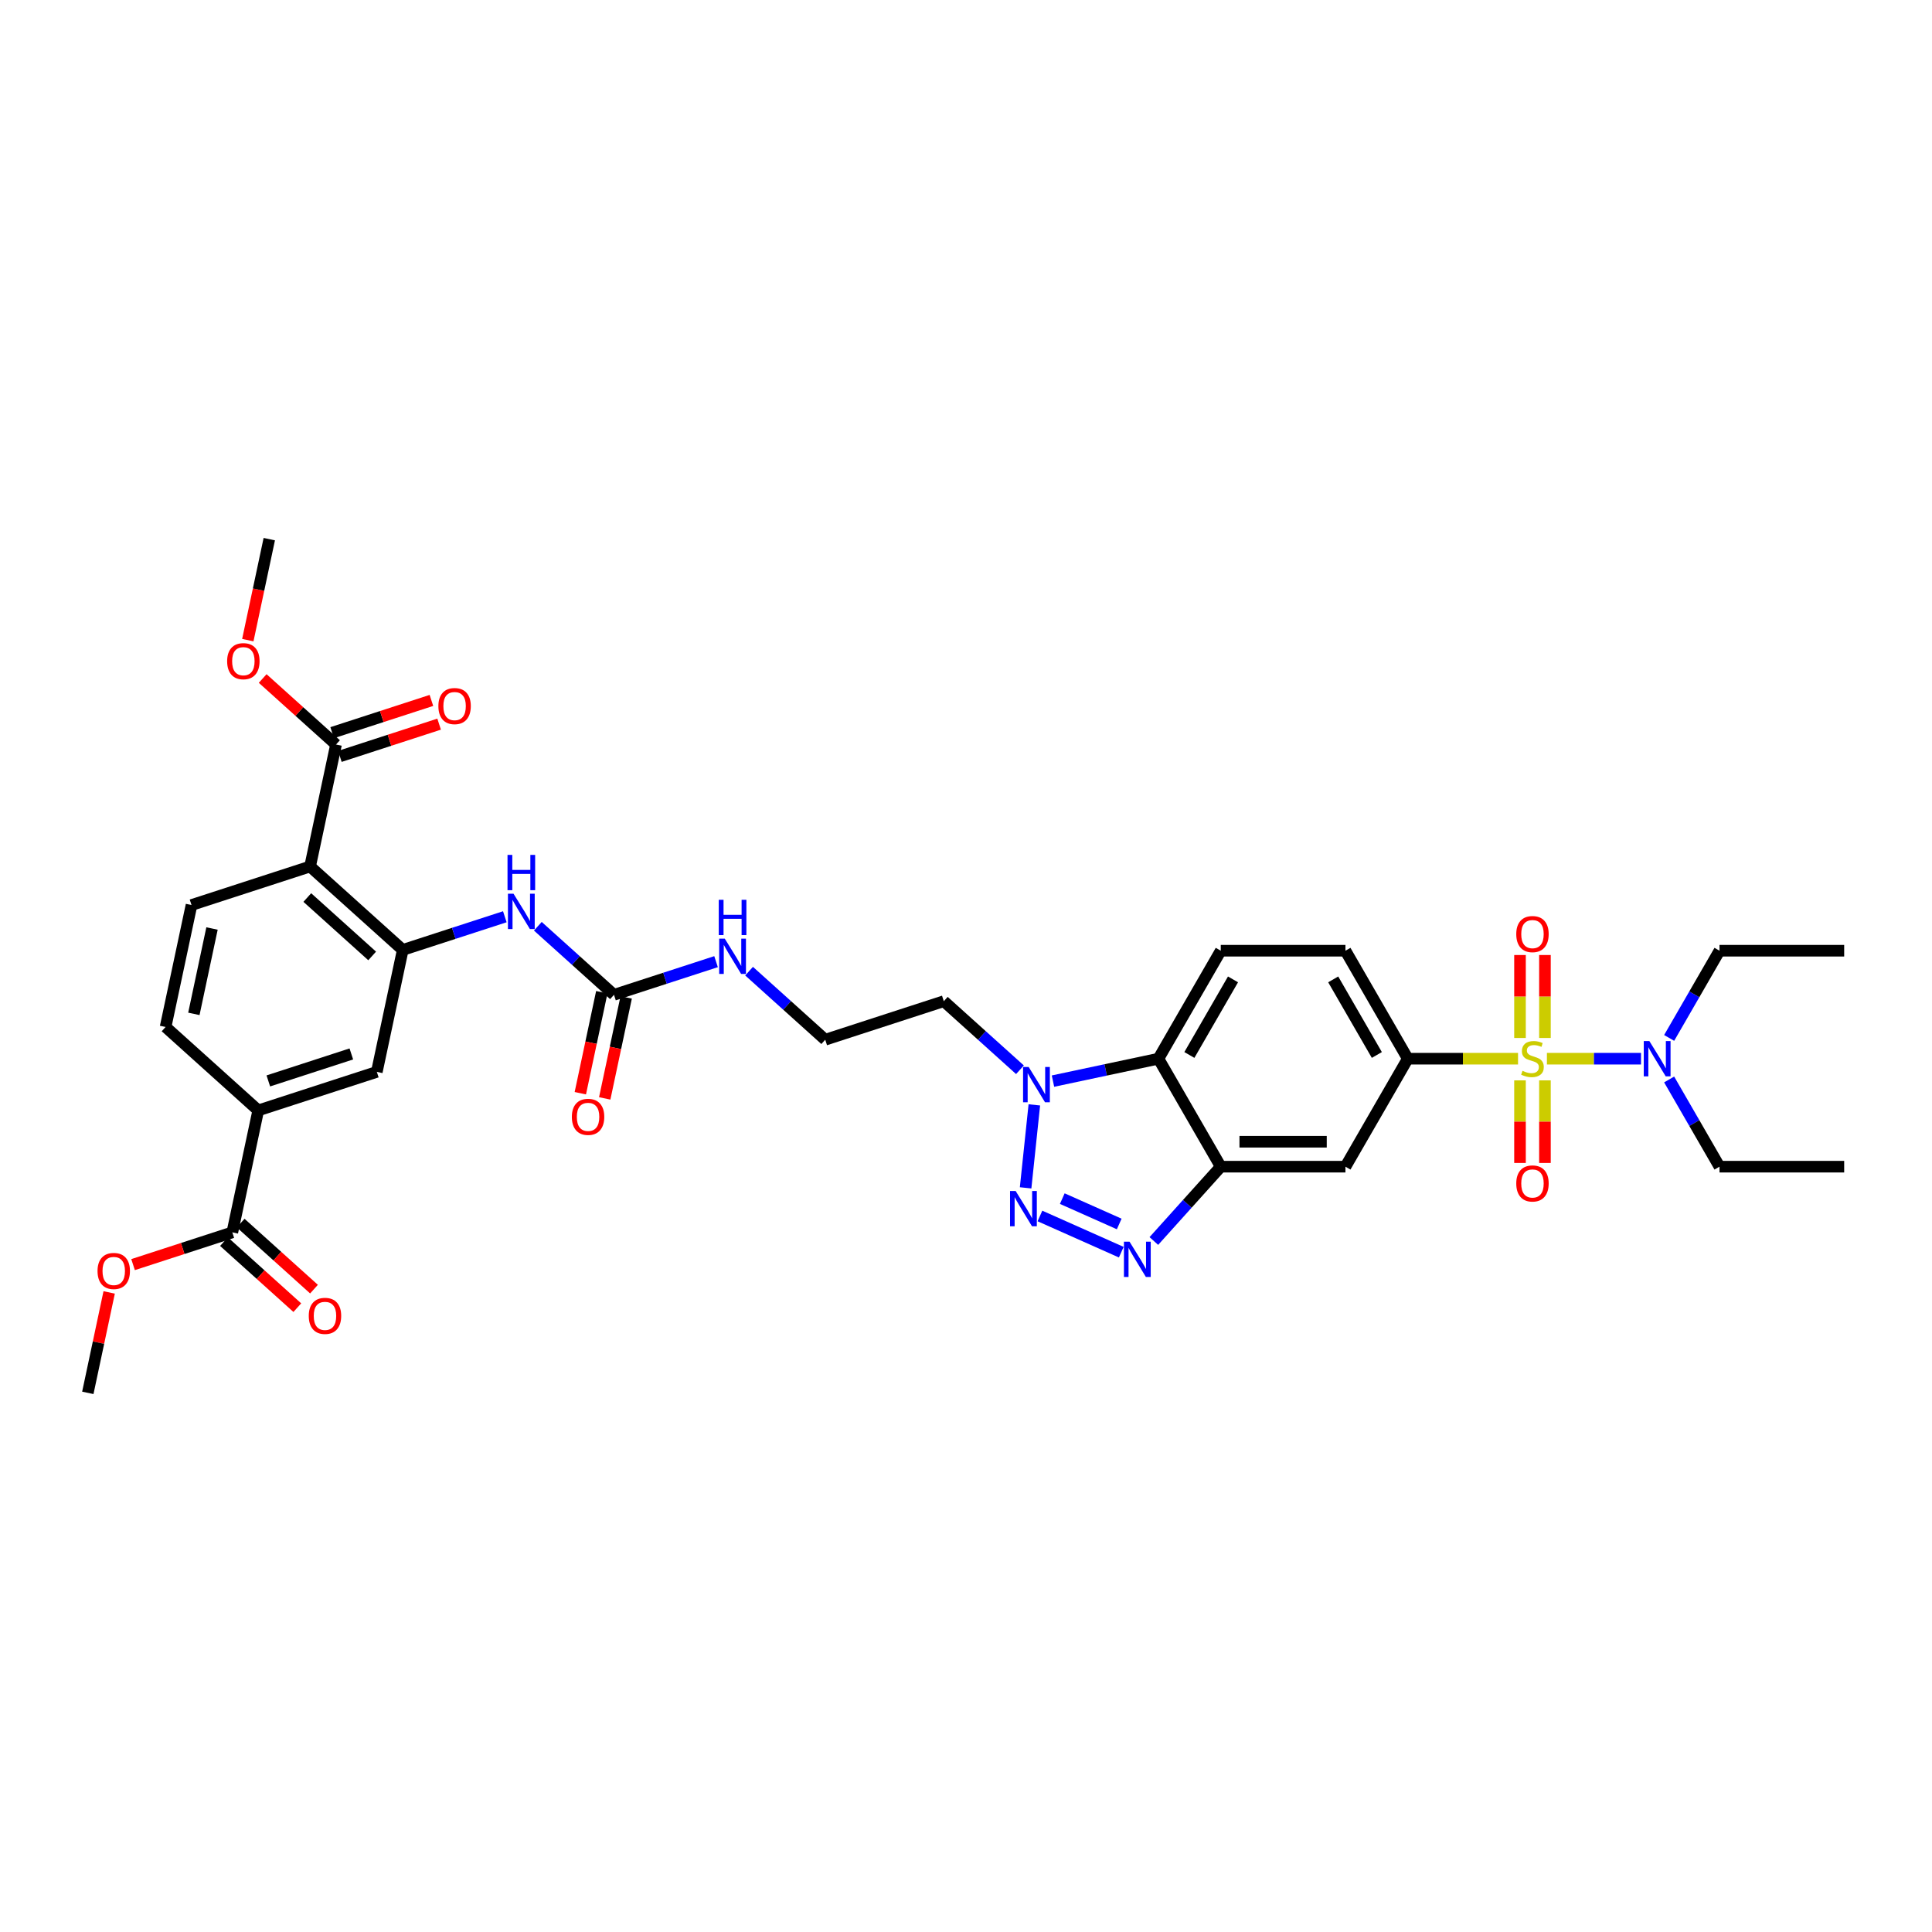 <?xml version='1.0' encoding='iso-8859-1'?>
<svg version='1.1' baseProfile='full'
              xmlns='http://www.w3.org/2000/svg'
                      xmlns:rdkit='http://www.rdkit.org/xml'
                      xmlns:xlink='http://www.w3.org/1999/xlink'
                  xml:space='preserve'
width='1000px' height='1000px' viewBox='0 0 1000 1000'>
<!-- END OF HEADER -->
<rect style='opacity:1.0;fill:#FFFFFF;stroke:none' width='1000' height='1000' x='0' y='0'> </rect>
<path class='bond-7' d='M 785.733,547.98 L 757.201,547.98' style='fill:none;fill-rule:evenodd;stroke:#CCCC00;stroke-width:6px;stroke-linecap:butt;stroke-linejoin:miter;stroke-opacity:1' />
<path class='bond-7' d='M 757.201,547.98 L 728.67,547.98' style='fill:none;fill-rule:evenodd;stroke:#000000;stroke-width:6px;stroke-linecap:butt;stroke-linejoin:miter;stroke-opacity:1' />
<path class='bond-12' d='M 800.679,547.98 L 825.031,547.98' style='fill:none;fill-rule:evenodd;stroke:#CCCC00;stroke-width:6px;stroke-linecap:butt;stroke-linejoin:miter;stroke-opacity:1' />
<path class='bond-12' d='M 825.031,547.98 L 849.384,547.98' style='fill:none;fill-rule:evenodd;stroke:#0000FF;stroke-width:6px;stroke-linecap:butt;stroke-linejoin:miter;stroke-opacity:1' />
<path class='bond-17' d='M 786.752,559.197 L 786.752,580.569' style='fill:none;fill-rule:evenodd;stroke:#CCCC00;stroke-width:6px;stroke-linecap:butt;stroke-linejoin:miter;stroke-opacity:1' />
<path class='bond-17' d='M 786.752,580.569 L 786.752,601.942' style='fill:none;fill-rule:evenodd;stroke:#FF0000;stroke-width:6px;stroke-linecap:butt;stroke-linejoin:miter;stroke-opacity:1' />
<path class='bond-17' d='M 799.659,559.197 L 799.659,580.569' style='fill:none;fill-rule:evenodd;stroke:#CCCC00;stroke-width:6px;stroke-linecap:butt;stroke-linejoin:miter;stroke-opacity:1' />
<path class='bond-17' d='M 799.659,580.569 L 799.659,601.942' style='fill:none;fill-rule:evenodd;stroke:#FF0000;stroke-width:6px;stroke-linecap:butt;stroke-linejoin:miter;stroke-opacity:1' />
<path class='bond-18' d='M 799.659,537.255 L 799.659,515.785' style='fill:none;fill-rule:evenodd;stroke:#CCCC00;stroke-width:6px;stroke-linecap:butt;stroke-linejoin:miter;stroke-opacity:1' />
<path class='bond-18' d='M 799.659,515.785 L 799.659,494.315' style='fill:none;fill-rule:evenodd;stroke:#FF0000;stroke-width:6px;stroke-linecap:butt;stroke-linejoin:miter;stroke-opacity:1' />
<path class='bond-18' d='M 786.752,537.255 L 786.752,515.785' style='fill:none;fill-rule:evenodd;stroke:#CCCC00;stroke-width:6px;stroke-linecap:butt;stroke-linejoin:miter;stroke-opacity:1' />
<path class='bond-18' d='M 786.752,515.785 L 786.752,494.315' style='fill:none;fill-rule:evenodd;stroke:#FF0000;stroke-width:6px;stroke-linecap:butt;stroke-linejoin:miter;stroke-opacity:1' />
<path class='bond-0' d='M 538.271,629.385 L 580.372,648.129' style='fill:none;fill-rule:evenodd;stroke:#0000FF;stroke-width:6px;stroke-linecap:butt;stroke-linejoin:miter;stroke-opacity:1' />
<path class='bond-0' d='M 549.836,620.405 L 579.307,633.526' style='fill:none;fill-rule:evenodd;stroke:#0000FF;stroke-width:6px;stroke-linecap:butt;stroke-linejoin:miter;stroke-opacity:1' />
<path class='bond-37' d='M 530.857,614.829 L 535.371,571.88' style='fill:none;fill-rule:evenodd;stroke:#0000FF;stroke-width:6px;stroke-linecap:butt;stroke-linejoin:miter;stroke-opacity:1' />
<path class='bond-1' d='M 597.228,642.34 L 614.547,623.105' style='fill:none;fill-rule:evenodd;stroke:#0000FF;stroke-width:6px;stroke-linecap:butt;stroke-linejoin:miter;stroke-opacity:1' />
<path class='bond-1' d='M 614.547,623.105 L 631.866,603.87' style='fill:none;fill-rule:evenodd;stroke:#000000;stroke-width:6px;stroke-linecap:butt;stroke-linejoin:miter;stroke-opacity:1' />
<path class='bond-2' d='M 631.866,603.87 L 696.402,603.87' style='fill:none;fill-rule:evenodd;stroke:#000000;stroke-width:6px;stroke-linecap:butt;stroke-linejoin:miter;stroke-opacity:1' />
<path class='bond-2' d='M 641.547,590.963 L 686.722,590.963' style='fill:none;fill-rule:evenodd;stroke:#000000;stroke-width:6px;stroke-linecap:butt;stroke-linejoin:miter;stroke-opacity:1' />
<path class='bond-36' d='M 631.866,603.87 L 599.598,547.98' style='fill:none;fill-rule:evenodd;stroke:#000000;stroke-width:6px;stroke-linecap:butt;stroke-linejoin:miter;stroke-opacity:1' />
<path class='bond-3' d='M 160.503,448.495 L 208.462,491.677' style='fill:none;fill-rule:evenodd;stroke:#000000;stroke-width:6px;stroke-linecap:butt;stroke-linejoin:miter;stroke-opacity:1' />
<path class='bond-3' d='M 159.06,464.564 L 192.632,494.792' style='fill:none;fill-rule:evenodd;stroke:#000000;stroke-width:6px;stroke-linecap:butt;stroke-linejoin:miter;stroke-opacity:1' />
<path class='bond-11' d='M 160.503,448.495 L 173.921,385.369' style='fill:none;fill-rule:evenodd;stroke:#000000;stroke-width:6px;stroke-linecap:butt;stroke-linejoin:miter;stroke-opacity:1' />
<path class='bond-16' d='M 160.503,448.495 L 99.126,468.437' style='fill:none;fill-rule:evenodd;stroke:#000000;stroke-width:6px;stroke-linecap:butt;stroke-linejoin:miter;stroke-opacity:1' />
<path class='bond-4' d='M 545.017,559.582 L 572.308,553.781' style='fill:none;fill-rule:evenodd;stroke:#0000FF;stroke-width:6px;stroke-linecap:butt;stroke-linejoin:miter;stroke-opacity:1' />
<path class='bond-4' d='M 572.308,553.781 L 599.598,547.98' style='fill:none;fill-rule:evenodd;stroke:#000000;stroke-width:6px;stroke-linecap:butt;stroke-linejoin:miter;stroke-opacity:1' />
<path class='bond-26' d='M 527.928,553.705 L 508.221,535.96' style='fill:none;fill-rule:evenodd;stroke:#0000FF;stroke-width:6px;stroke-linecap:butt;stroke-linejoin:miter;stroke-opacity:1' />
<path class='bond-26' d='M 508.221,535.96 L 488.513,518.215' style='fill:none;fill-rule:evenodd;stroke:#000000;stroke-width:6px;stroke-linecap:butt;stroke-linejoin:miter;stroke-opacity:1' />
<path class='bond-5' d='M 208.462,491.677 L 234.879,483.094' style='fill:none;fill-rule:evenodd;stroke:#000000;stroke-width:6px;stroke-linecap:butt;stroke-linejoin:miter;stroke-opacity:1' />
<path class='bond-5' d='M 234.879,483.094 L 261.295,474.511' style='fill:none;fill-rule:evenodd;stroke:#0000FF;stroke-width:6px;stroke-linecap:butt;stroke-linejoin:miter;stroke-opacity:1' />
<path class='bond-15' d='M 208.462,491.677 L 195.045,554.803' style='fill:none;fill-rule:evenodd;stroke:#000000;stroke-width:6px;stroke-linecap:butt;stroke-linejoin:miter;stroke-opacity:1' />
<path class='bond-6' d='M 599.598,547.98 L 631.866,492.091' style='fill:none;fill-rule:evenodd;stroke:#000000;stroke-width:6px;stroke-linecap:butt;stroke-linejoin:miter;stroke-opacity:1' />
<path class='bond-6' d='M 615.616,546.051 L 638.204,506.928' style='fill:none;fill-rule:evenodd;stroke:#000000;stroke-width:6px;stroke-linecap:butt;stroke-linejoin:miter;stroke-opacity:1' />
<path class='bond-8' d='M 728.67,547.98 L 696.402,603.87' style='fill:none;fill-rule:evenodd;stroke:#000000;stroke-width:6px;stroke-linecap:butt;stroke-linejoin:miter;stroke-opacity:1' />
<path class='bond-20' d='M 728.67,547.98 L 696.402,492.091' style='fill:none;fill-rule:evenodd;stroke:#000000;stroke-width:6px;stroke-linecap:butt;stroke-linejoin:miter;stroke-opacity:1' />
<path class='bond-20' d='M 712.652,546.051 L 690.064,506.928' style='fill:none;fill-rule:evenodd;stroke:#000000;stroke-width:6px;stroke-linecap:butt;stroke-linejoin:miter;stroke-opacity:1' />
<path class='bond-9' d='M 278.384,479.428 L 298.092,497.173' style='fill:none;fill-rule:evenodd;stroke:#0000FF;stroke-width:6px;stroke-linecap:butt;stroke-linejoin:miter;stroke-opacity:1' />
<path class='bond-9' d='M 298.092,497.173 L 317.799,514.918' style='fill:none;fill-rule:evenodd;stroke:#000000;stroke-width:6px;stroke-linecap:butt;stroke-linejoin:miter;stroke-opacity:1' />
<path class='bond-10' d='M 317.799,514.918 L 344.215,506.334' style='fill:none;fill-rule:evenodd;stroke:#000000;stroke-width:6px;stroke-linecap:butt;stroke-linejoin:miter;stroke-opacity:1' />
<path class='bond-10' d='M 344.215,506.334 L 370.632,497.751' style='fill:none;fill-rule:evenodd;stroke:#0000FF;stroke-width:6px;stroke-linecap:butt;stroke-linejoin:miter;stroke-opacity:1' />
<path class='bond-22' d='M 311.487,513.576 L 305.931,539.711' style='fill:none;fill-rule:evenodd;stroke:#000000;stroke-width:6px;stroke-linecap:butt;stroke-linejoin:miter;stroke-opacity:1' />
<path class='bond-22' d='M 305.931,539.711 L 300.376,565.847' style='fill:none;fill-rule:evenodd;stroke:#FF0000;stroke-width:6px;stroke-linecap:butt;stroke-linejoin:miter;stroke-opacity:1' />
<path class='bond-22' d='M 324.112,516.259 L 318.556,542.395' style='fill:none;fill-rule:evenodd;stroke:#000000;stroke-width:6px;stroke-linecap:butt;stroke-linejoin:miter;stroke-opacity:1' />
<path class='bond-22' d='M 318.556,542.395 L 313.001,568.53' style='fill:none;fill-rule:evenodd;stroke:#FF0000;stroke-width:6px;stroke-linecap:butt;stroke-linejoin:miter;stroke-opacity:1' />
<path class='bond-23' d='M 175.915,391.507 L 201.602,383.16' style='fill:none;fill-rule:evenodd;stroke:#000000;stroke-width:6px;stroke-linecap:butt;stroke-linejoin:miter;stroke-opacity:1' />
<path class='bond-23' d='M 201.602,383.16 L 227.289,374.814' style='fill:none;fill-rule:evenodd;stroke:#FF0000;stroke-width:6px;stroke-linecap:butt;stroke-linejoin:miter;stroke-opacity:1' />
<path class='bond-23' d='M 171.926,379.231 L 197.613,370.885' style='fill:none;fill-rule:evenodd;stroke:#000000;stroke-width:6px;stroke-linecap:butt;stroke-linejoin:miter;stroke-opacity:1' />
<path class='bond-23' d='M 197.613,370.885 L 223.301,362.539' style='fill:none;fill-rule:evenodd;stroke:#FF0000;stroke-width:6px;stroke-linecap:butt;stroke-linejoin:miter;stroke-opacity:1' />
<path class='bond-27' d='M 173.921,385.369 L 154.942,368.281' style='fill:none;fill-rule:evenodd;stroke:#000000;stroke-width:6px;stroke-linecap:butt;stroke-linejoin:miter;stroke-opacity:1' />
<path class='bond-27' d='M 154.942,368.281 L 135.964,351.193' style='fill:none;fill-rule:evenodd;stroke:#FF0000;stroke-width:6px;stroke-linecap:butt;stroke-linejoin:miter;stroke-opacity:1' />
<path class='bond-30' d='M 863.949,537.229 L 876.979,514.66' style='fill:none;fill-rule:evenodd;stroke:#0000FF;stroke-width:6px;stroke-linecap:butt;stroke-linejoin:miter;stroke-opacity:1' />
<path class='bond-30' d='M 876.979,514.66 L 890.01,492.091' style='fill:none;fill-rule:evenodd;stroke:#000000;stroke-width:6px;stroke-linecap:butt;stroke-linejoin:miter;stroke-opacity:1' />
<path class='bond-31' d='M 863.949,558.732 L 876.979,581.301' style='fill:none;fill-rule:evenodd;stroke:#0000FF;stroke-width:6px;stroke-linecap:butt;stroke-linejoin:miter;stroke-opacity:1' />
<path class='bond-31' d='M 876.979,581.301 L 890.01,603.87' style='fill:none;fill-rule:evenodd;stroke:#000000;stroke-width:6px;stroke-linecap:butt;stroke-linejoin:miter;stroke-opacity:1' />
<path class='bond-13' d='M 120.25,637.871 L 133.667,574.746' style='fill:none;fill-rule:evenodd;stroke:#000000;stroke-width:6px;stroke-linecap:butt;stroke-linejoin:miter;stroke-opacity:1' />
<path class='bond-24' d='M 115.931,642.667 L 134.909,659.755' style='fill:none;fill-rule:evenodd;stroke:#000000;stroke-width:6px;stroke-linecap:butt;stroke-linejoin:miter;stroke-opacity:1' />
<path class='bond-24' d='M 134.909,659.755 L 153.888,676.843' style='fill:none;fill-rule:evenodd;stroke:#FF0000;stroke-width:6px;stroke-linecap:butt;stroke-linejoin:miter;stroke-opacity:1' />
<path class='bond-24' d='M 124.568,633.075 L 143.546,650.163' style='fill:none;fill-rule:evenodd;stroke:#000000;stroke-width:6px;stroke-linecap:butt;stroke-linejoin:miter;stroke-opacity:1' />
<path class='bond-24' d='M 143.546,650.163 L 162.524,667.252' style='fill:none;fill-rule:evenodd;stroke:#FF0000;stroke-width:6px;stroke-linecap:butt;stroke-linejoin:miter;stroke-opacity:1' />
<path class='bond-28' d='M 120.25,637.871 L 94.562,646.218' style='fill:none;fill-rule:evenodd;stroke:#000000;stroke-width:6px;stroke-linecap:butt;stroke-linejoin:miter;stroke-opacity:1' />
<path class='bond-28' d='M 94.562,646.218 L 68.875,654.564' style='fill:none;fill-rule:evenodd;stroke:#FF0000;stroke-width:6px;stroke-linecap:butt;stroke-linejoin:miter;stroke-opacity:1' />
<path class='bond-14' d='M 133.667,574.746 L 195.045,554.803' style='fill:none;fill-rule:evenodd;stroke:#000000;stroke-width:6px;stroke-linecap:butt;stroke-linejoin:miter;stroke-opacity:1' />
<path class='bond-14' d='M 138.885,559.479 L 181.849,545.519' style='fill:none;fill-rule:evenodd;stroke:#000000;stroke-width:6px;stroke-linecap:butt;stroke-linejoin:miter;stroke-opacity:1' />
<path class='bond-21' d='M 133.667,574.746 L 85.708,531.563' style='fill:none;fill-rule:evenodd;stroke:#000000;stroke-width:6px;stroke-linecap:butt;stroke-linejoin:miter;stroke-opacity:1' />
<path class='bond-38' d='M 99.126,468.437 L 85.708,531.563' style='fill:none;fill-rule:evenodd;stroke:#000000;stroke-width:6px;stroke-linecap:butt;stroke-linejoin:miter;stroke-opacity:1' />
<path class='bond-38' d='M 109.738,480.59 L 100.346,524.778' style='fill:none;fill-rule:evenodd;stroke:#000000;stroke-width:6px;stroke-linecap:butt;stroke-linejoin:miter;stroke-opacity:1' />
<path class='bond-19' d='M 631.866,492.091 L 696.402,492.091' style='fill:none;fill-rule:evenodd;stroke:#000000;stroke-width:6px;stroke-linecap:butt;stroke-linejoin:miter;stroke-opacity:1' />
<path class='bond-25' d='M 387.721,502.669 L 407.428,520.413' style='fill:none;fill-rule:evenodd;stroke:#0000FF;stroke-width:6px;stroke-linecap:butt;stroke-linejoin:miter;stroke-opacity:1' />
<path class='bond-25' d='M 407.428,520.413 L 427.136,538.158' style='fill:none;fill-rule:evenodd;stroke:#000000;stroke-width:6px;stroke-linecap:butt;stroke-linejoin:miter;stroke-opacity:1' />
<path class='bond-29' d='M 488.513,518.215 L 427.136,538.158' style='fill:none;fill-rule:evenodd;stroke:#000000;stroke-width:6px;stroke-linecap:butt;stroke-linejoin:miter;stroke-opacity:1' />
<path class='bond-32' d='M 128.268,331.331 L 133.824,305.196' style='fill:none;fill-rule:evenodd;stroke:#FF0000;stroke-width:6px;stroke-linecap:butt;stroke-linejoin:miter;stroke-opacity:1' />
<path class='bond-32' d='M 133.824,305.196 L 139.379,279.06' style='fill:none;fill-rule:evenodd;stroke:#000000;stroke-width:6px;stroke-linecap:butt;stroke-linejoin:miter;stroke-opacity:1' />
<path class='bond-33' d='M 56.505,668.953 L 50.98,694.946' style='fill:none;fill-rule:evenodd;stroke:#FF0000;stroke-width:6px;stroke-linecap:butt;stroke-linejoin:miter;stroke-opacity:1' />
<path class='bond-33' d='M 50.98,694.946 L 45.455,720.94' style='fill:none;fill-rule:evenodd;stroke:#000000;stroke-width:6px;stroke-linecap:butt;stroke-linejoin:miter;stroke-opacity:1' />
<path class='bond-34' d='M 890.01,492.091 L 954.545,492.091' style='fill:none;fill-rule:evenodd;stroke:#000000;stroke-width:6px;stroke-linecap:butt;stroke-linejoin:miter;stroke-opacity:1' />
<path class='bond-35' d='M 890.01,603.87 L 954.545,603.87' style='fill:none;fill-rule:evenodd;stroke:#000000;stroke-width:6px;stroke-linecap:butt;stroke-linejoin:miter;stroke-opacity:1' />
<path  class='atom-0' d='M 788.043 554.253
Q 788.249 554.331, 789.101 554.692
Q 789.953 555.054, 790.882 555.286
Q 791.838 555.492, 792.767 555.492
Q 794.497 555.492, 795.503 554.666
Q 796.51 553.814, 796.51 552.343
Q 796.51 551.336, 795.994 550.717
Q 795.503 550.097, 794.729 549.762
Q 793.954 549.426, 792.664 549.039
Q 791.037 548.548, 790.056 548.084
Q 789.101 547.619, 788.404 546.638
Q 787.733 545.657, 787.733 544.005
Q 787.733 541.708, 789.282 540.288
Q 790.857 538.868, 793.954 538.868
Q 796.071 538.868, 798.472 539.875
L 797.878 541.862
Q 795.684 540.959, 794.032 540.959
Q 792.251 540.959, 791.27 541.708
Q 790.289 542.43, 790.315 543.695
Q 790.315 544.676, 790.805 545.27
Q 791.321 545.864, 792.044 546.199
Q 792.793 546.535, 794.032 546.922
Q 795.684 547.438, 796.665 547.955
Q 797.646 548.471, 798.343 549.529
Q 799.066 550.562, 799.066 552.343
Q 799.066 554.873, 797.362 556.241
Q 795.684 557.583, 792.87 557.583
Q 791.244 557.583, 790.005 557.222
Q 788.792 556.886, 787.346 556.293
L 788.043 554.253
' fill='#CCCC00'/>
<path  class='atom-1' d='M 525.687 616.442
L 531.676 626.123
Q 532.269 627.078, 533.225 628.807
Q 534.18 630.537, 534.231 630.64
L 534.231 616.442
L 536.658 616.442
L 536.658 634.719
L 534.154 634.719
L 527.726 624.135
Q 526.978 622.896, 526.177 621.476
Q 525.403 620.056, 525.171 619.617
L 525.171 634.719
L 522.796 634.719
L 522.796 616.442
L 525.687 616.442
' fill='#0000FF'/>
<path  class='atom-2' d='M 584.643 642.691
L 590.632 652.372
Q 591.226 653.327, 592.181 655.056
Q 593.136 656.786, 593.188 656.889
L 593.188 642.691
L 595.614 642.691
L 595.614 660.968
L 593.11 660.968
L 586.683 650.384
Q 585.934 649.145, 585.134 647.725
Q 584.359 646.305, 584.127 645.866
L 584.127 660.968
L 581.752 660.968
L 581.752 642.691
L 584.643 642.691
' fill='#0000FF'/>
<path  class='atom-5' d='M 532.433 552.26
L 538.422 561.94
Q 539.015 562.895, 539.97 564.625
Q 540.926 566.355, 540.977 566.458
L 540.977 552.26
L 543.404 552.26
L 543.404 570.536
L 540.9 570.536
L 534.472 559.953
Q 533.723 558.713, 532.923 557.294
Q 532.149 555.874, 531.916 555.435
L 531.916 570.536
L 529.541 570.536
L 529.541 552.26
L 532.433 552.26
' fill='#0000FF'/>
<path  class='atom-10' d='M 265.8 462.596
L 271.789 472.277
Q 272.382 473.232, 273.337 474.962
Q 274.293 476.691, 274.344 476.794
L 274.344 462.596
L 276.771 462.596
L 276.771 480.873
L 274.267 480.873
L 267.839 470.289
Q 267.09 469.05, 266.29 467.63
Q 265.516 466.21, 265.283 465.772
L 265.283 480.873
L 262.908 480.873
L 262.908 462.596
L 265.8 462.596
' fill='#0000FF'/>
<path  class='atom-10' d='M 262.689 442.492
L 265.167 442.492
L 265.167 450.262
L 274.512 450.262
L 274.512 442.492
L 276.99 442.492
L 276.99 460.769
L 274.512 460.769
L 274.512 452.328
L 265.167 452.328
L 265.167 460.769
L 262.689 460.769
L 262.689 442.492
' fill='#0000FF'/>
<path  class='atom-13' d='M 853.702 538.842
L 859.691 548.523
Q 860.284 549.478, 861.239 551.207
Q 862.195 552.937, 862.246 553.04
L 862.246 538.842
L 864.673 538.842
L 864.673 557.119
L 862.169 557.119
L 855.741 546.535
Q 854.992 545.296, 854.192 543.876
Q 853.418 542.456, 853.185 542.017
L 853.185 557.119
L 850.811 557.119
L 850.811 538.842
L 853.702 538.842
' fill='#0000FF'/>
<path  class='atom-18' d='M 784.816 612.568
Q 784.816 608.179, 786.985 605.727
Q 789.153 603.275, 793.206 603.275
Q 797.259 603.275, 799.427 605.727
Q 801.595 608.179, 801.595 612.568
Q 801.595 617.008, 799.401 619.538
Q 797.207 622.042, 793.206 622.042
Q 789.179 622.042, 786.985 619.538
Q 784.816 617.034, 784.816 612.568
M 793.206 619.977
Q 795.994 619.977, 797.491 618.118
Q 799.014 616.234, 799.014 612.568
Q 799.014 608.98, 797.491 607.173
Q 795.994 605.34, 793.206 605.34
Q 790.418 605.34, 788.895 607.147
Q 787.398 608.954, 787.398 612.568
Q 787.398 616.259, 788.895 618.118
Q 790.418 619.977, 793.206 619.977
' fill='#FF0000'/>
<path  class='atom-19' d='M 784.816 483.496
Q 784.816 479.108, 786.985 476.655
Q 789.153 474.203, 793.206 474.203
Q 797.259 474.203, 799.427 476.655
Q 801.595 479.108, 801.595 483.496
Q 801.595 487.936, 799.401 490.466
Q 797.207 492.97, 793.206 492.97
Q 789.179 492.97, 786.985 490.466
Q 784.816 487.962, 784.816 483.496
M 793.206 490.905
Q 795.994 490.905, 797.491 489.046
Q 799.014 487.162, 799.014 483.496
Q 799.014 479.908, 797.491 478.101
Q 795.994 476.268, 793.206 476.268
Q 790.418 476.268, 788.895 478.075
Q 787.398 479.882, 787.398 483.496
Q 787.398 487.188, 788.895 489.046
Q 790.418 490.905, 793.206 490.905
' fill='#FF0000'/>
<path  class='atom-23' d='M 295.992 578.095
Q 295.992 573.706, 298.16 571.254
Q 300.328 568.802, 304.381 568.802
Q 308.434 568.802, 310.603 571.254
Q 312.771 573.706, 312.771 578.095
Q 312.771 582.535, 310.577 585.065
Q 308.383 587.569, 304.381 587.569
Q 300.354 587.569, 298.16 585.065
Q 295.992 582.561, 295.992 578.095
M 304.381 585.504
Q 307.169 585.504, 308.667 583.645
Q 310.19 581.761, 310.19 578.095
Q 310.19 574.507, 308.667 572.7
Q 307.169 570.867, 304.381 570.867
Q 301.593 570.867, 300.07 572.674
Q 298.573 574.481, 298.573 578.095
Q 298.573 581.786, 300.07 583.645
Q 301.593 585.504, 304.381 585.504
' fill='#FF0000'/>
<path  class='atom-24' d='M 226.908 365.478
Q 226.908 361.089, 229.077 358.637
Q 231.245 356.185, 235.298 356.185
Q 239.351 356.185, 241.519 358.637
Q 243.688 361.089, 243.688 365.478
Q 243.688 369.918, 241.493 372.448
Q 239.299 374.952, 235.298 374.952
Q 231.271 374.952, 229.077 372.448
Q 226.908 369.944, 226.908 365.478
M 235.298 372.887
Q 238.086 372.887, 239.583 371.028
Q 241.106 369.144, 241.106 365.478
Q 241.106 361.89, 239.583 360.083
Q 238.086 358.25, 235.298 358.25
Q 232.51 358.25, 230.987 360.057
Q 229.49 361.864, 229.49 365.478
Q 229.49 369.169, 230.987 371.028
Q 232.51 372.887, 235.298 372.887
' fill='#FF0000'/>
<path  class='atom-25' d='M 159.819 681.106
Q 159.819 676.717, 161.988 674.265
Q 164.156 671.813, 168.209 671.813
Q 172.262 671.813, 174.43 674.265
Q 176.599 676.717, 176.599 681.106
Q 176.599 685.546, 174.404 688.076
Q 172.21 690.58, 168.209 690.58
Q 164.182 690.58, 161.988 688.076
Q 159.819 685.572, 159.819 681.106
M 168.209 688.515
Q 170.997 688.515, 172.494 686.656
Q 174.017 684.772, 174.017 681.106
Q 174.017 677.518, 172.494 675.711
Q 170.997 673.878, 168.209 673.878
Q 165.421 673.878, 163.898 675.685
Q 162.401 677.492, 162.401 681.106
Q 162.401 684.797, 163.898 686.656
Q 165.421 688.515, 168.209 688.515
' fill='#FF0000'/>
<path  class='atom-26' d='M 375.136 485.837
L 381.125 495.517
Q 381.719 496.472, 382.674 498.202
Q 383.629 499.931, 383.681 500.035
L 383.681 485.837
L 386.107 485.837
L 386.107 504.113
L 383.604 504.113
L 377.176 493.529
Q 376.427 492.29, 375.627 490.871
Q 374.852 489.451, 374.62 489.012
L 374.62 504.113
L 372.245 504.113
L 372.245 485.837
L 375.136 485.837
' fill='#0000FF'/>
<path  class='atom-26' d='M 372.026 465.733
L 374.504 465.733
L 374.504 473.503
L 383.849 473.503
L 383.849 465.733
L 386.327 465.733
L 386.327 484.009
L 383.849 484.009
L 383.849 475.568
L 374.504 475.568
L 374.504 484.009
L 372.026 484.009
L 372.026 465.733
' fill='#0000FF'/>
<path  class='atom-28' d='M 117.571 342.238
Q 117.571 337.849, 119.74 335.397
Q 121.908 332.944, 125.961 332.944
Q 130.014 332.944, 132.182 335.397
Q 134.351 337.849, 134.351 342.238
Q 134.351 346.678, 132.157 349.207
Q 129.962 351.711, 125.961 351.711
Q 121.934 351.711, 119.74 349.207
Q 117.571 346.704, 117.571 342.238
M 125.961 349.646
Q 128.749 349.646, 130.246 347.788
Q 131.769 345.903, 131.769 342.238
Q 131.769 338.649, 130.246 336.842
Q 128.749 335.01, 125.961 335.01
Q 123.173 335.01, 121.65 336.817
Q 120.153 338.624, 120.153 342.238
Q 120.153 345.929, 121.65 347.788
Q 123.173 349.646, 125.961 349.646
' fill='#FF0000'/>
<path  class='atom-29' d='M 50.483 657.866
Q 50.483 653.477, 52.651 651.025
Q 54.819 648.572, 58.872 648.572
Q 62.925 648.572, 65.094 651.025
Q 67.262 653.477, 67.262 657.866
Q 67.262 662.306, 65.068 664.836
Q 62.873 667.339, 58.872 667.339
Q 54.845 667.339, 52.651 664.836
Q 50.483 662.332, 50.483 657.866
M 58.872 665.274
Q 61.66 665.274, 63.157 663.416
Q 64.68 661.531, 64.68 657.866
Q 64.68 654.277, 63.157 652.47
Q 61.66 650.638, 58.872 650.638
Q 56.084 650.638, 54.561 652.445
Q 53.064 654.252, 53.064 657.866
Q 53.064 661.557, 54.561 663.416
Q 56.084 665.274, 58.872 665.274
' fill='#FF0000'/>
</svg>
